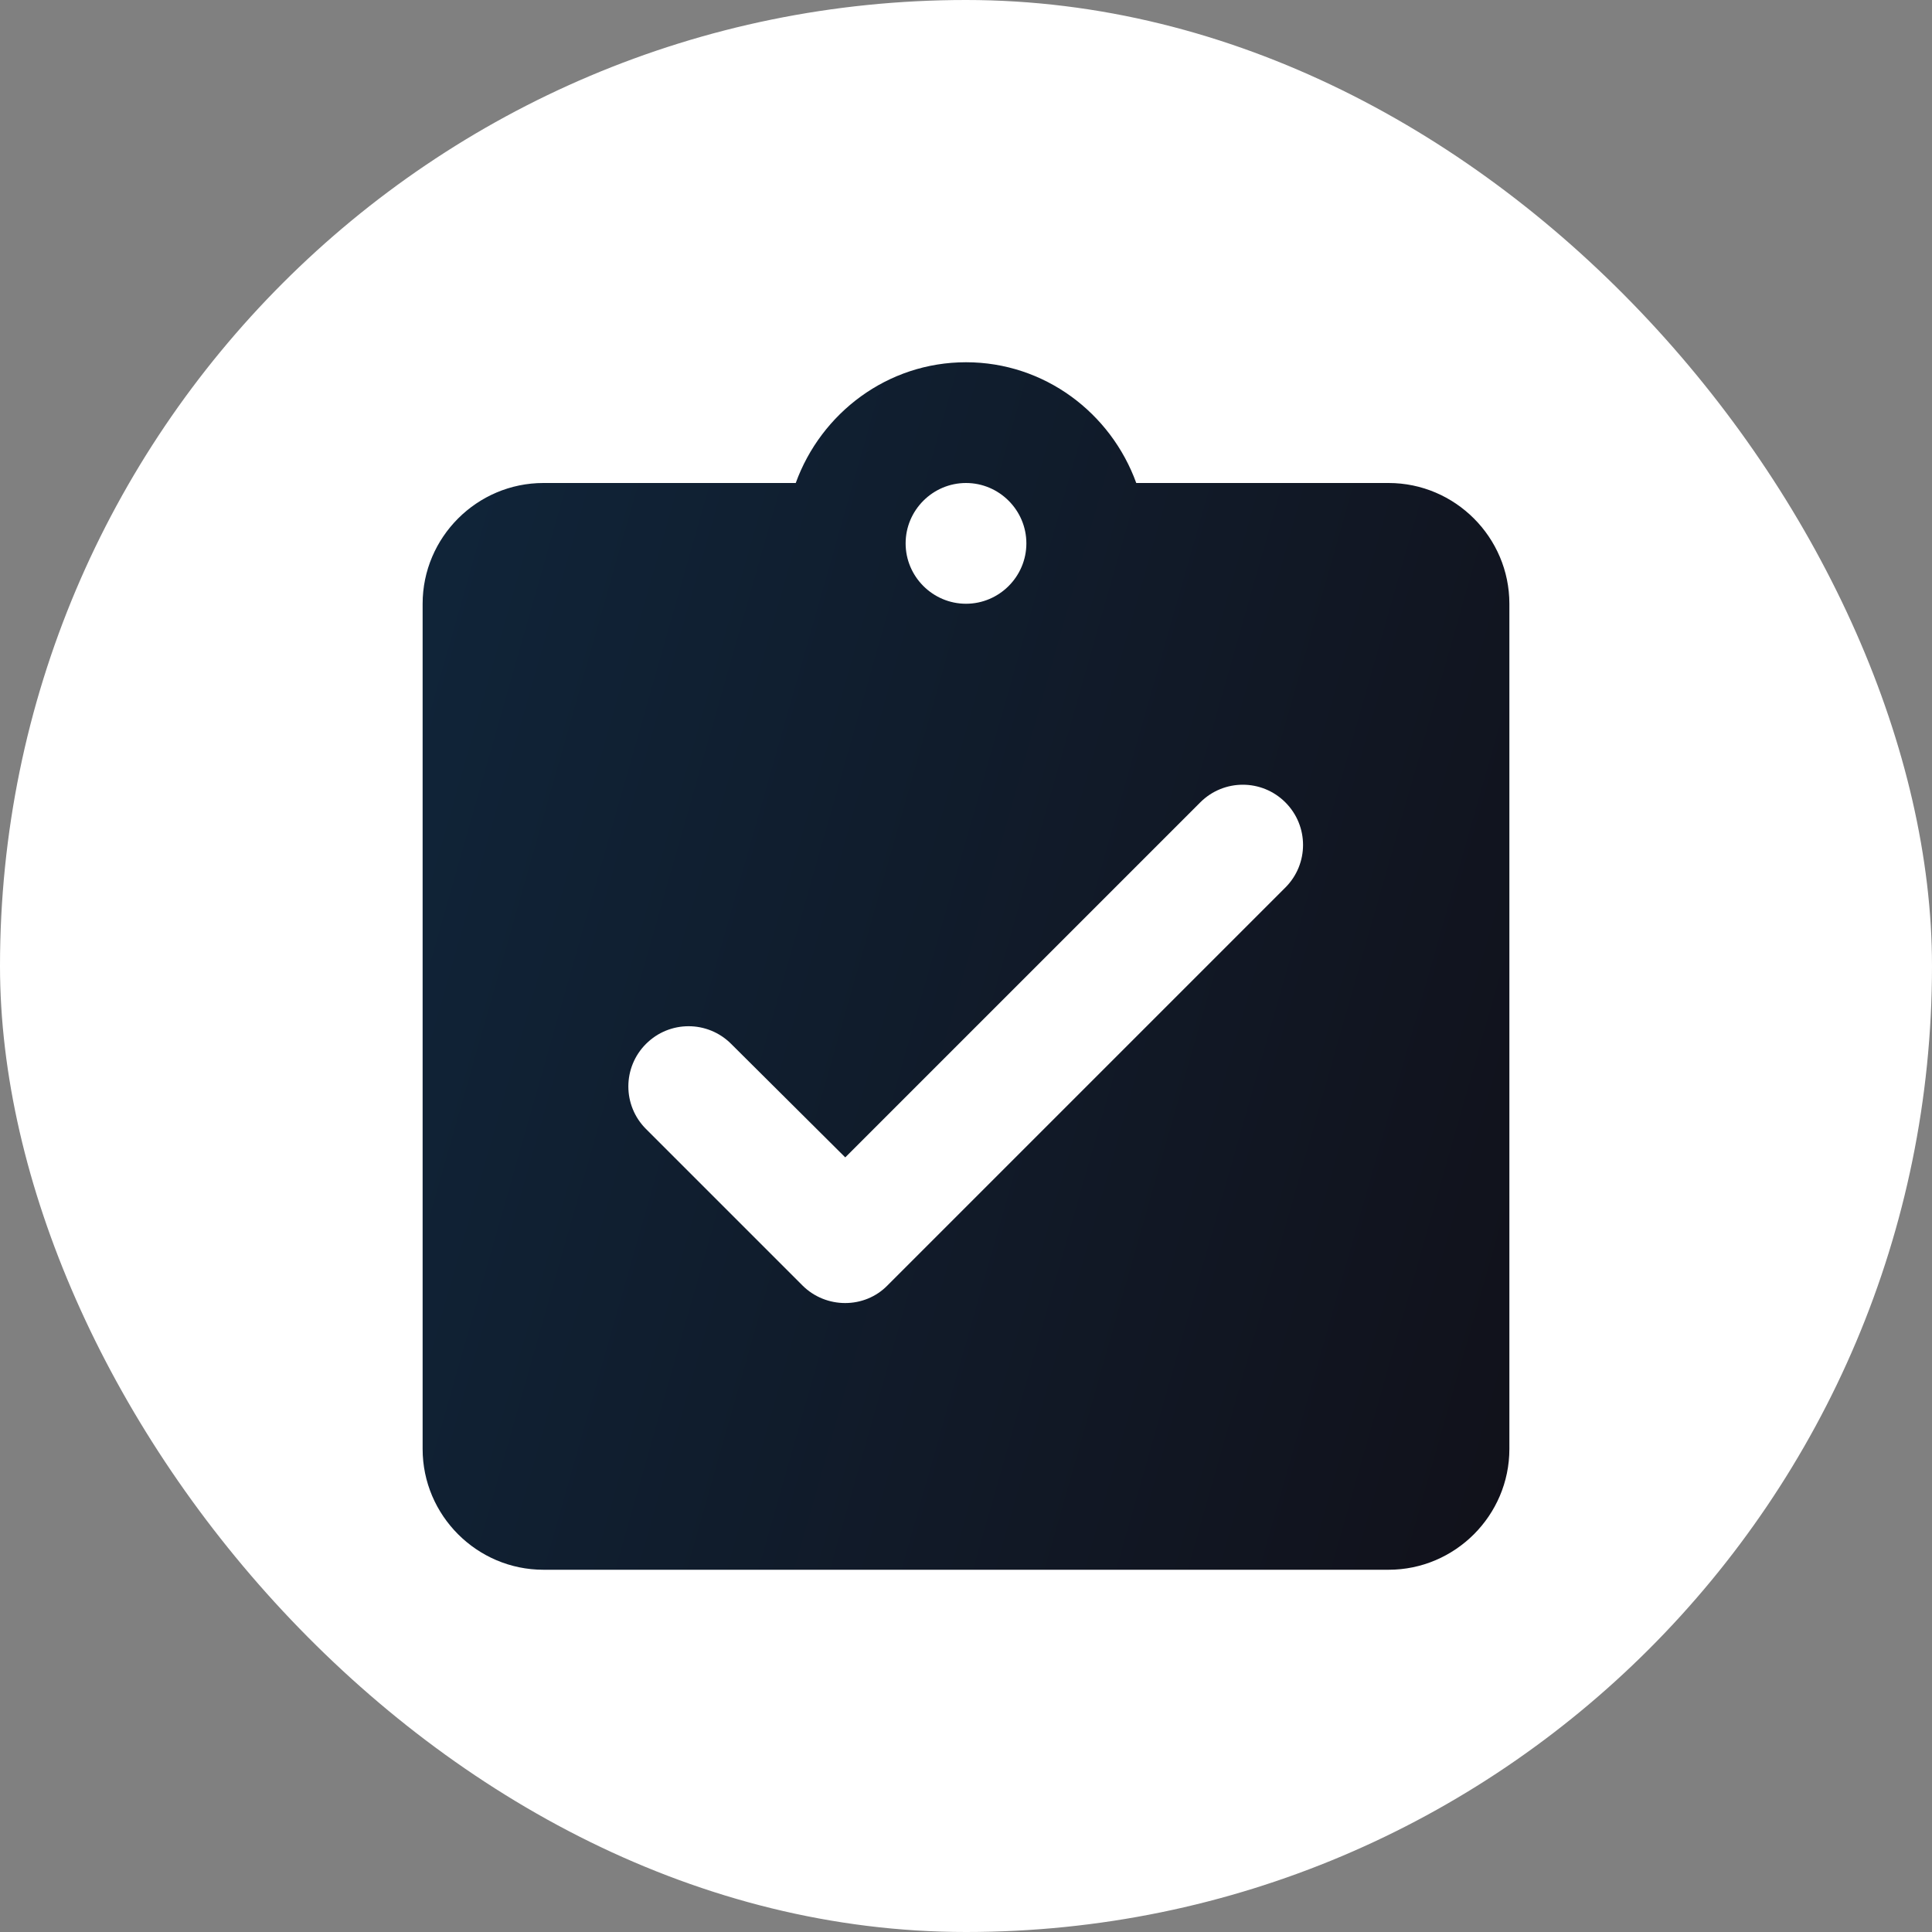 <?xml version="1.0" encoding="UTF-8"?> <svg xmlns="http://www.w3.org/2000/svg" width="48" height="48" viewBox="0 0 48 48" fill="none"><rect x="0" y="0" width="48" height="48" fill="#808080" stroke="none"/> <rect width="48" height="48" rx="24" fill="white"></rect> <path d="M34.5 12H28.23C27.6 10.26 25.95 9 24 9C22.05 9 20.4 10.26 19.77 12H13.5C11.85 12 10.5 13.35 10.5 15V36C10.5 37.65 11.85 39 13.5 39H34.5C36.15 39 37.5 37.65 37.5 36V15C37.5 13.35 36.15 12 34.5 12ZM24 12C24.825 12 25.5 12.675 25.5 13.5C25.5 14.325 24.825 15 24 15C23.175 15 22.5 14.325 22.5 13.5C22.5 12.675 23.175 12 24 12ZM19.935 31.935L16.05 28.05C15.465 27.465 15.465 26.52 16.05 25.935C16.635 25.35 17.58 25.35 18.165 25.935L21 28.755L29.82 19.935C30.405 19.35 31.35 19.35 31.935 19.935C32.52 20.52 32.52 21.465 31.935 22.05L22.05 31.935C21.48 32.52 20.52 32.52 19.935 31.935Z" fill="url(#paint0_linear_720_158)"></path> <defs> <linearGradient id="paint0_linear_720_158" x1="10.5" y1="9" x2="43.377" y2="18.362" gradientUnits="userSpaceOnUse"> <stop stop-color="#10253A"></stop> <stop offset="1" stop-color="#11111A"></stop> </linearGradient> </defs> </svg> 